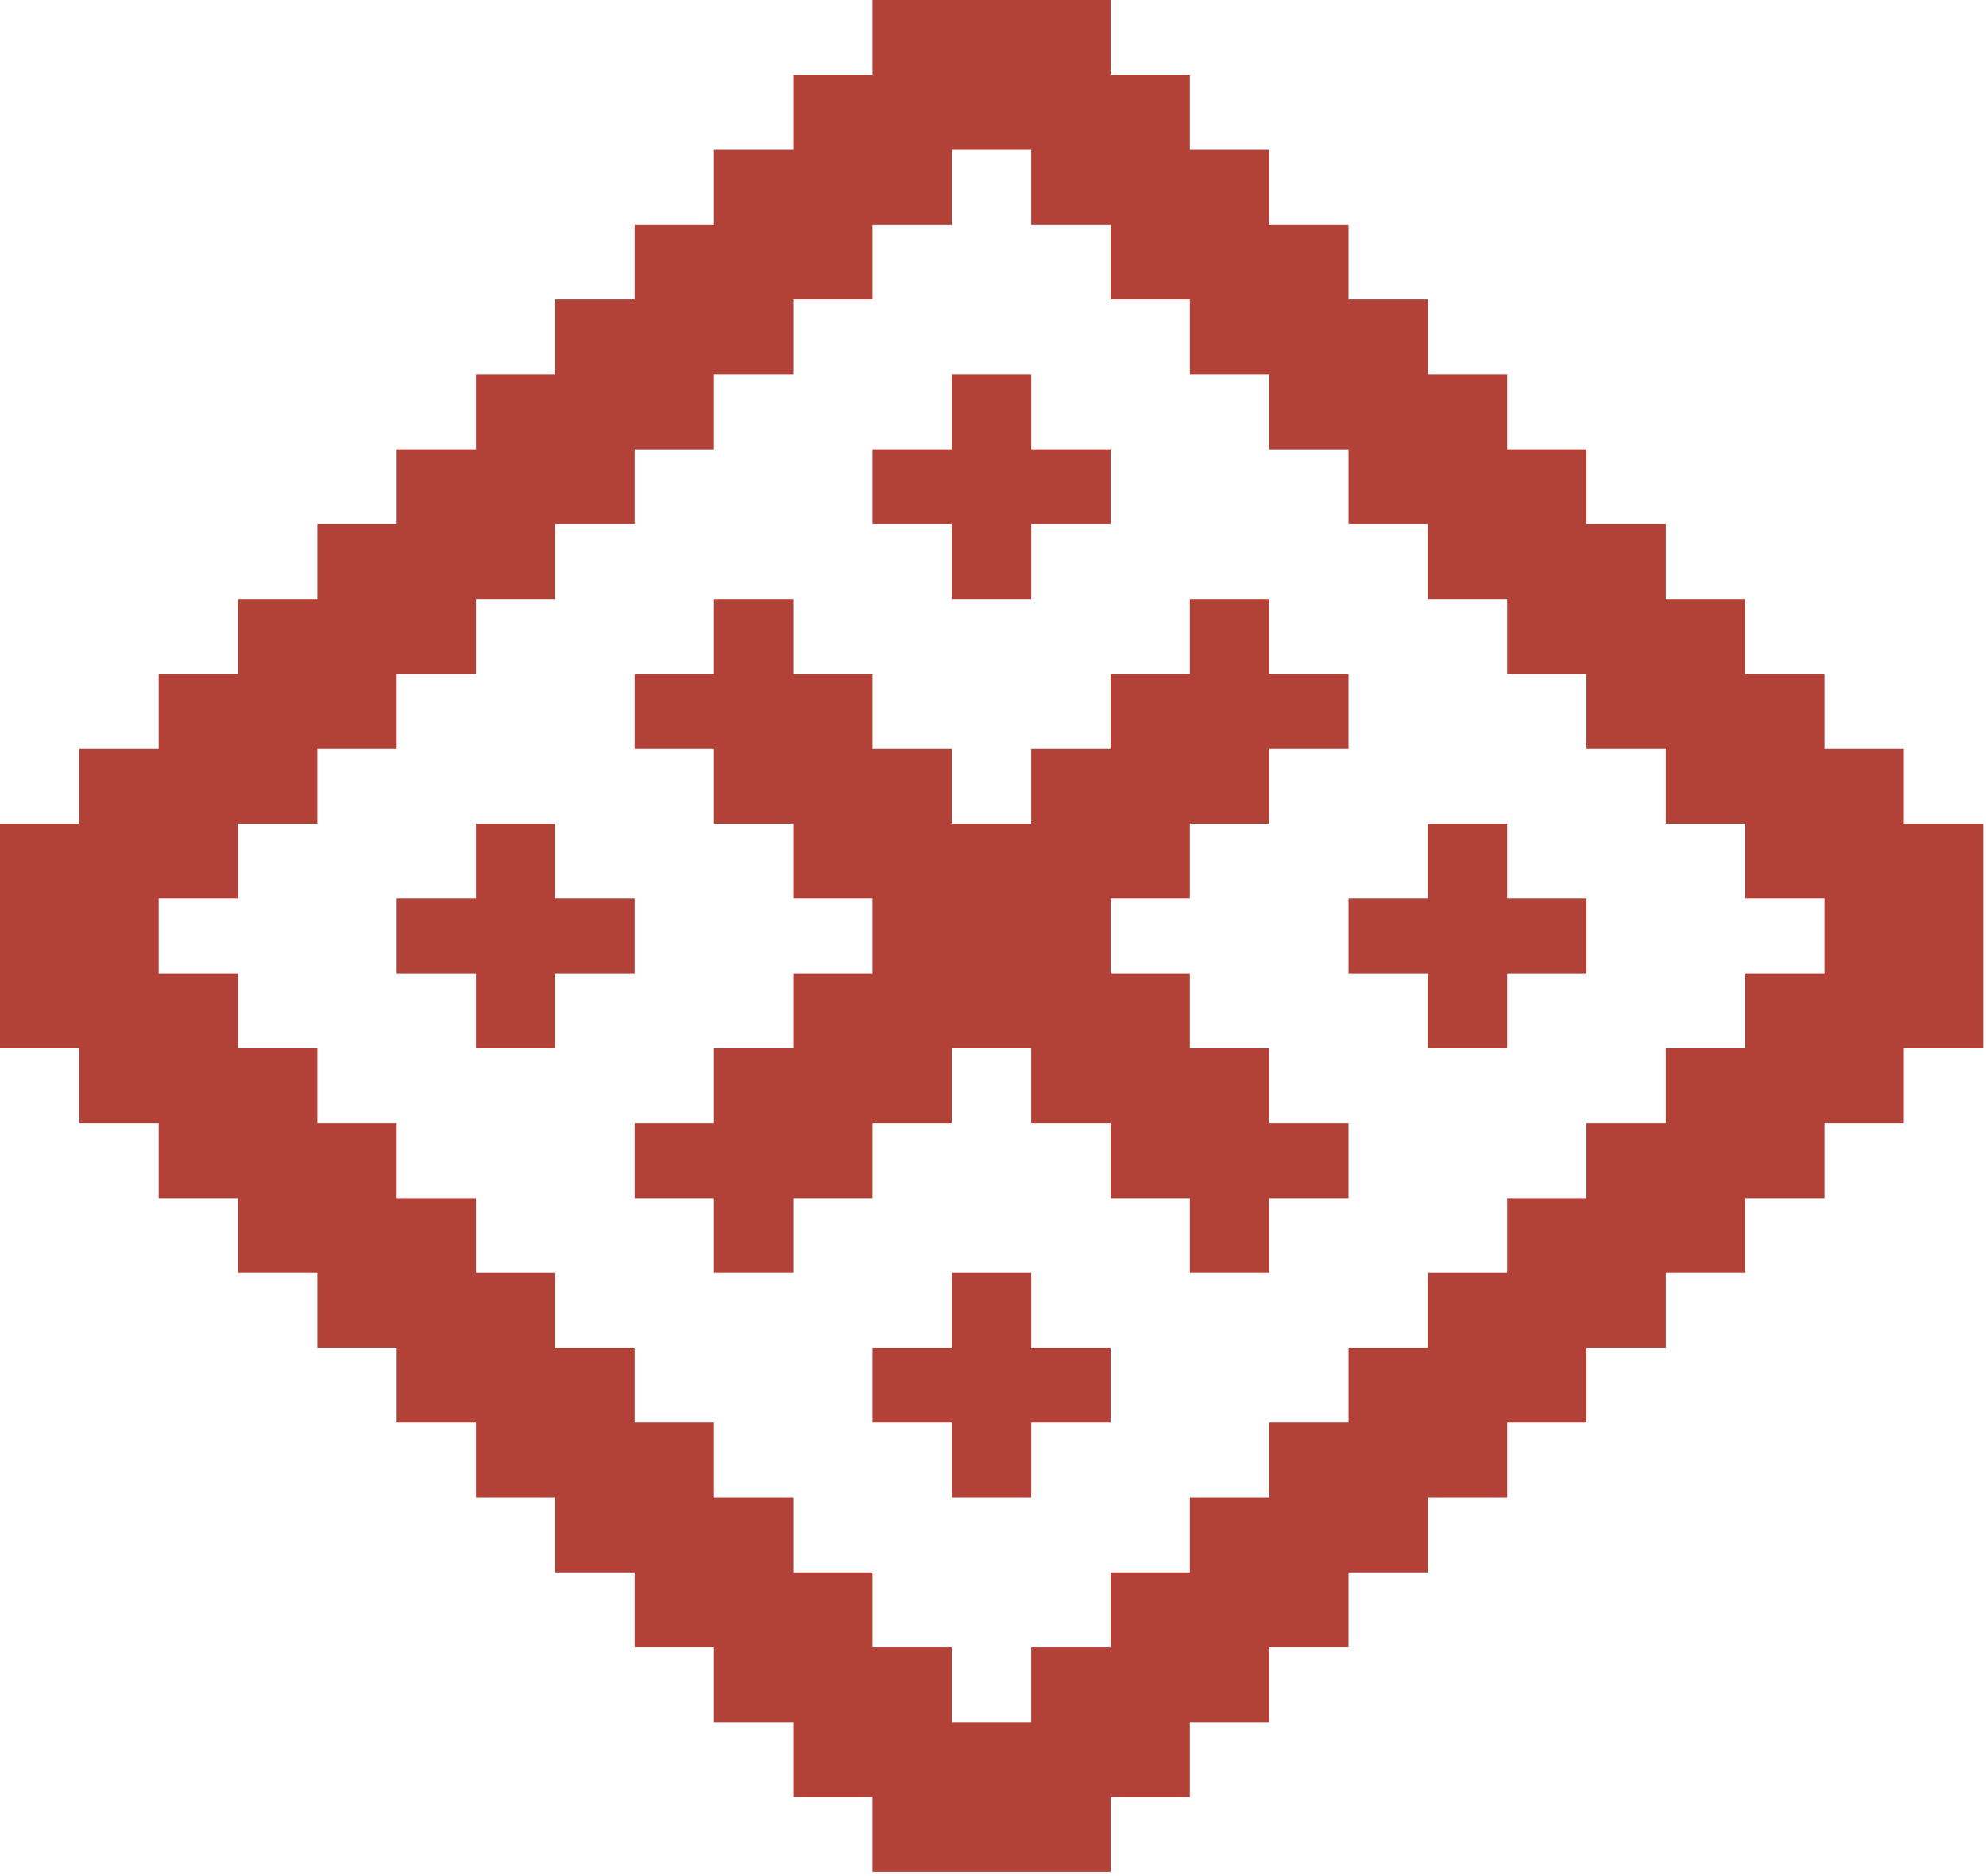 <?xml version="1.0" encoding="UTF-8"?> <svg xmlns="http://www.w3.org/2000/svg" width="271" height="256" viewBox="0 0 271 256" fill="none"><path d="M140.714 183.952H151.538V194.171H140.714V204.391H129.89V194.171H119.066V183.952H129.89V173.732H140.714V183.952Z" fill="#B24137"></path><path d="M108.242 91.976H119.066V102.195H129.89V112.415H140.714V102.195H151.538V91.976H162.362V81.756H173.187V91.976H184.011V102.195H173.187V112.415H162.362V122.634H151.538V132.854H162.362V143.074H173.187V153.293H184.011V163.513H173.187V173.732H162.362V163.513H151.538V153.293H140.714V143.074H129.89V153.293H119.066V163.513H108.242V173.732H97.417V163.513H86.593V153.293H97.417V143.074H108.242V132.854H119.066V122.634H108.242V112.415H97.417V102.195H86.593V91.976H97.417V81.756H108.242V91.976Z" fill="#B24137"></path><path d="M75.769 122.634H86.593V132.854H75.769V143.074H64.945V132.854H54.121V122.634H64.945V112.415H75.769V122.634Z" fill="#B24137"></path><path d="M205.659 122.634H216.483V132.854H205.659V143.074H194.835V132.854H184.011V122.634H194.835V112.415H205.659V122.634Z" fill="#B24137"></path><path d="M140.714 61.317H151.538V71.537H140.714V81.756H129.89V71.537H119.066V61.317H129.89V51.098H140.714V61.317Z" fill="#B24137"></path><path fill-rule="evenodd" clip-rule="evenodd" d="M86.593 30.659H97.417V20.439H108.242V10.22H119.066V0H151.538V10.22H162.362V20.439H173.187V30.659H184.011V40.878H194.835V51.098H205.659V61.317H216.483V71.537H227.307V81.756H238.132V91.976H248.956V102.195H259.78V112.415H270.604V143.074H259.78V153.293H248.956V163.513H238.132V173.732H227.307V183.952H216.483V194.171H205.659V204.391H194.835V214.61H184.011V224.83H173.187V235.049H162.362V245.269H151.538V255.488H119.066V245.269H108.242V235.049H97.417V224.83H86.593V214.61H75.769V204.391H64.945V194.171H54.121V183.952H43.297V173.732H32.472V163.513H21.648V153.293H10.824V143.074H0V112.415H10.824V102.195H21.648V91.976H32.472V81.756H43.297V71.537H54.121V61.317H64.945V51.098H75.769V40.878H86.593V30.659ZM129.89 30.659H119.066V40.878H108.242V51.098H97.417V61.317H86.593V71.537H75.769V81.756H64.945V91.976H54.121V102.195H43.297V112.415H32.472V122.634H21.648V132.854H32.472V143.074H43.297V153.293H54.121V163.513H64.945V173.732H75.769V183.952H86.593V194.171H97.417V204.391H108.242V214.61H119.066V224.83H129.89V235.049H140.714V224.83H151.538V214.61H162.362V204.391H173.187V194.171H184.011V183.952H194.835V173.732H205.659V163.513H216.483V153.293H227.307V143.074H238.132V132.854H248.956V122.634H238.132V112.415H227.307V102.195H216.483V91.976H205.659V81.756H194.835V71.537H184.011V61.317H173.187V51.098H162.362V40.878H151.538V30.659H140.714V20.439H129.89V30.659Z" fill="#B24137"></path></svg> 
